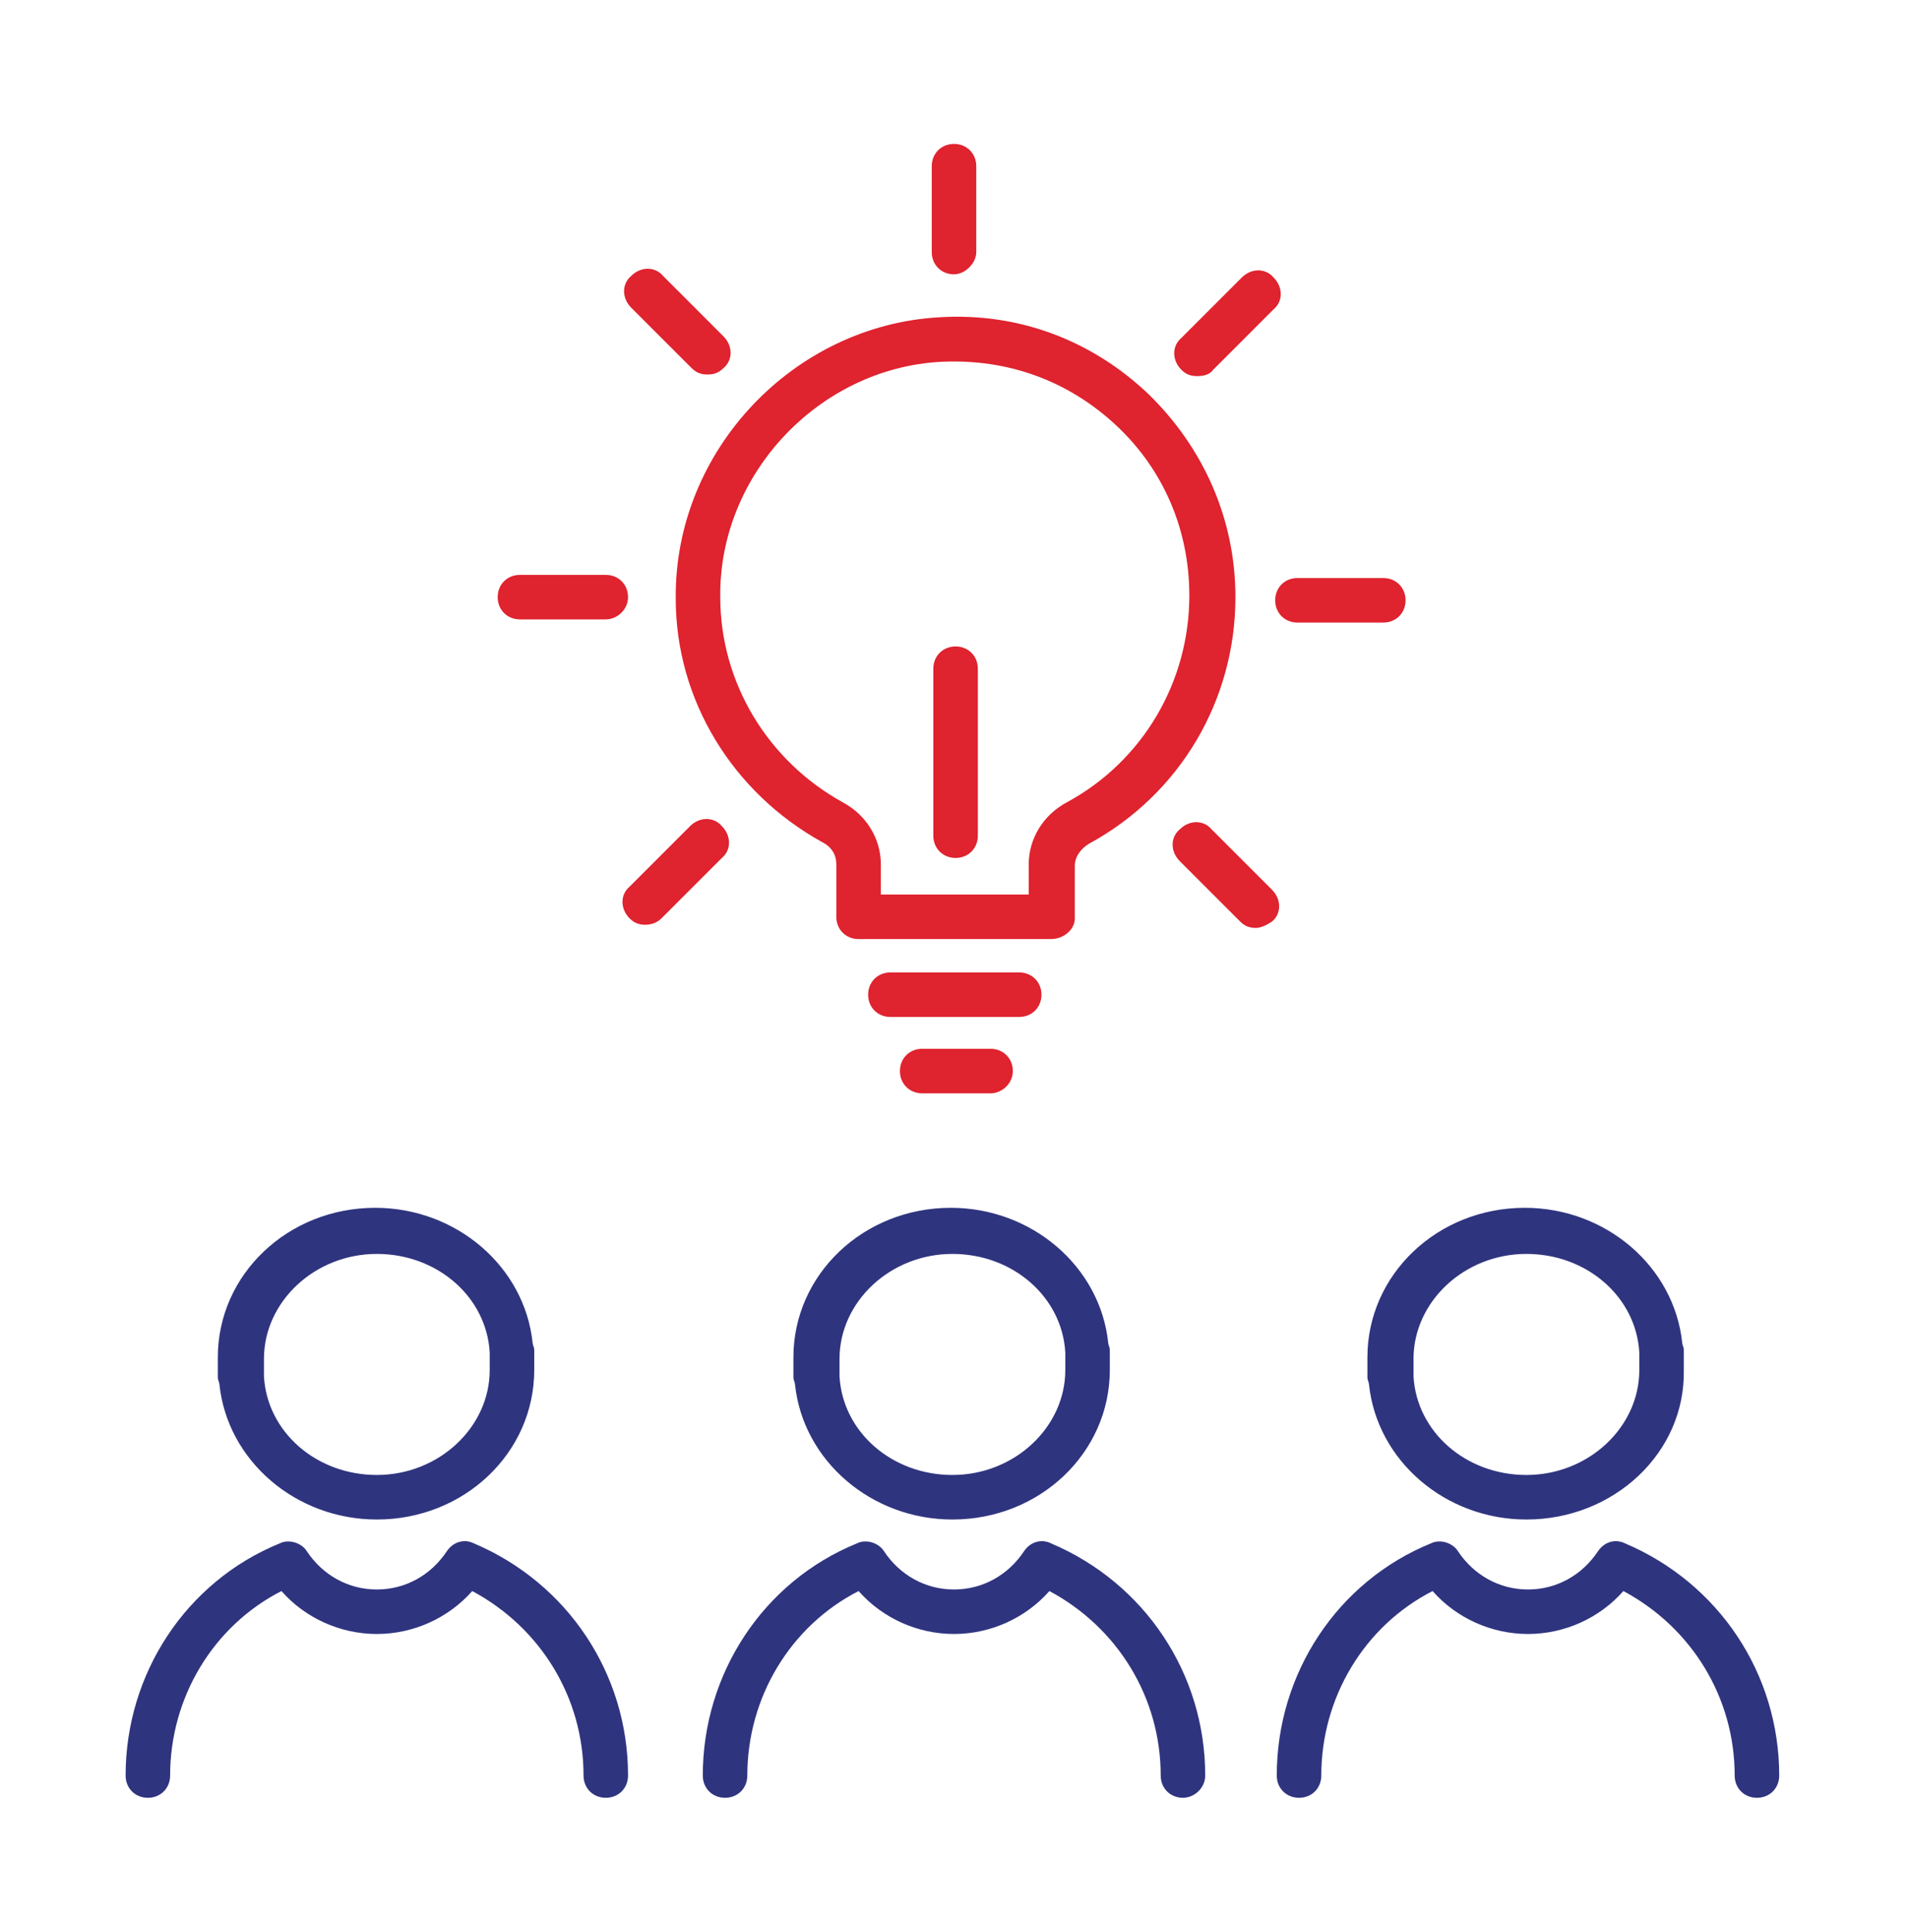 <svg width="80" height="81" viewBox="0 0 80 81" fill="none" xmlns="http://www.w3.org/2000/svg">
<path class="sp-blue" fill="#2F347F" d="M49.6 75.366C49.067 75.366 48.667 74.966 48.667 74.433C48.667 71.166 46.867 68.233 44 66.699C43 67.833 41.533 68.499 40 68.499C38.467 68.499 37 67.833 36 66.699C33.133 68.166 31.334 71.166 31.334 74.433C31.334 74.966 30.933 75.366 30.4 75.366C29.867 75.366 29.467 74.966 29.467 74.433C29.467 70.166 32 66.299 35.934 64.699C36.334 64.499 36.867 64.699 37.067 65.033C37.733 66.033 38.8 66.633 40 66.633C41.2 66.633 42.267 66.033 42.934 65.033C43.2 64.633 43.667 64.499 44.067 64.699C48 66.366 50.533 70.166 50.533 74.433C50.533 74.966 50.067 75.366 49.6 75.366Z"/>
<path class="sp-blue" fill="#2F347F" d="M25.4 75.366C24.867 75.366 24.467 74.966 24.467 74.433C24.467 71.166 22.667 68.233 19.8 66.699C18.8 67.833 17.333 68.499 15.8 68.499C14.267 68.499 12.8 67.833 11.8 66.699C8.933 68.166 7.133 71.166 7.133 74.433C7.133 74.966 6.733 75.366 6.2 75.366C5.667 75.366 5.267 74.966 5.267 74.433C5.267 70.166 7.8 66.299 11.733 64.699C12.133 64.499 12.667 64.699 12.867 65.033C13.533 66.033 14.6 66.633 15.8 66.633C17 66.633 18.067 66.033 18.733 65.033C19 64.633 19.467 64.499 19.867 64.699C23.8 66.366 26.333 70.166 26.333 74.433C26.333 74.966 25.933 75.366 25.4 75.366Z"/>
<path class="sp-blue" fill="#2F347F" d="M73.666 75.366C73.133 75.366 72.733 74.966 72.733 74.433C72.733 71.166 70.933 68.233 68.067 66.699C67.067 67.833 65.6 68.499 64.067 68.499C62.533 68.499 61.066 67.833 60.066 66.699C57.2 68.166 55.4 71.166 55.4 74.433C55.4 74.966 55 75.366 54.467 75.366C53.933 75.366 53.533 74.966 53.533 74.433C53.533 70.166 56.066 66.299 60 64.699C60.4 64.499 60.933 64.699 61.133 65.033C61.8 66.033 62.867 66.633 64.067 66.633C65.266 66.633 66.333 66.033 67 65.033C67.266 64.633 67.733 64.499 68.133 64.699C72.067 66.366 74.6 70.166 74.6 74.433C74.6 74.966 74.2 75.366 73.666 75.366Z"/>
<path class="sp-blue" fill="#2F347F" d="M64 63.7C60.6 63.7 57.733 61.233 57.4 58.033C57.4 57.966 57.334 57.833 57.334 57.766V56.9C57.334 53.433 60.267 50.633 63.934 50.633C67.334 50.633 70.2 53.099 70.534 56.3C70.534 56.366 70.6 56.499 70.6 56.566V57.433C70.667 60.9 67.667 63.7 64 63.7ZM59.267 57.566C59.267 57.633 59.267 57.633 59.267 57.7C59.4 60.033 61.467 61.833 64 61.833C66.6 61.833 68.734 59.833 68.734 57.433V56.833C68.734 56.766 68.734 56.766 68.734 56.7C68.6 54.366 66.534 52.566 64 52.566C61.4 52.566 59.267 54.566 59.267 56.966V57.566Z"/>
<path class="sp-blue" fill="#2F347F" d="M39.933 63.7C36.533 63.7 33.667 61.233 33.333 58.033C33.333 57.966 33.267 57.833 33.267 57.766V56.9C33.267 53.433 36.2 50.633 39.867 50.633C43.267 50.633 46.133 53.099 46.467 56.3C46.467 56.366 46.533 56.499 46.533 56.566V57.433C46.533 60.9 43.6 63.7 39.933 63.7ZM35.2 57.566C35.2 57.633 35.2 57.633 35.2 57.7C35.333 60.033 37.4 61.833 39.933 61.833C42.533 61.833 44.667 59.833 44.667 57.433V56.833C44.667 56.766 44.667 56.766 44.667 56.7C44.533 54.366 42.467 52.566 39.933 52.566C37.333 52.566 35.2 54.566 35.2 56.966V57.566Z"/>
<path class="sp-blue" fill="#2F347F" d="M15.8 63.7C12.4 63.7 9.533 61.233 9.2 58.033C9.2 57.966 9.133 57.833 9.133 57.766V56.9C9.133 53.433 12.067 50.633 15.733 50.633C19.133 50.633 22 53.099 22.333 56.3C22.333 56.366 22.4 56.499 22.4 56.566V57.433C22.4 60.9 19.467 63.7 15.8 63.7ZM11.067 57.566C11.067 57.633 11.067 57.633 11.067 57.7C11.2 60.033 13.267 61.833 15.8 61.833C18.4 61.833 20.533 59.833 20.533 57.433V56.833C20.533 56.766 20.533 56.766 20.533 56.7C20.4 54.366 18.333 52.566 15.8 52.566C13.2 52.566 11.067 54.566 11.067 56.966V57.566Z"/>
<path class="sp-red" fill="#DF232F" d="M44.066 39.367H36C35.467 39.367 35.066 38.967 35.066 38.433V36.233C35.066 35.833 34.867 35.5 34.467 35.3C30.733 33.233 28.333 29.367 28.333 25.1C28.267 18.9 33.267 13.633 39.4 13.3C42.666 13.1 45.733 14.233 48.133 16.5C50.467 18.767 51.8 21.767 51.8 25.033C51.8 29.367 49.467 33.3 45.666 35.367C45.333 35.567 45.066 35.9 45.066 36.3V38.5C45.066 38.967 44.6 39.367 44.066 39.367ZM36.933 37.5H43.133V36.233C43.133 35.167 43.733 34.167 44.733 33.633C47.933 31.9 49.867 28.567 49.867 24.967C49.867 22.233 48.8 19.7 46.8 17.833C44.8 15.967 42.267 15.033 39.467 15.167C34.333 15.433 30.133 19.9 30.2 25.033C30.2 28.633 32.2 31.9 35.333 33.633C36.333 34.167 36.933 35.167 36.933 36.233V37.5Z"/>
<path class="sp-red" fill="#DF232F" d="M42.733 42.632H37.333C36.8 42.632 36.4 42.232 36.4 41.699C36.4 41.166 36.8 40.766 37.333 40.766H42.733C43.267 40.766 43.667 41.166 43.667 41.699C43.667 42.232 43.267 42.632 42.733 42.632Z"/>
<path class="sp-red" fill="#DF232F" d="M41.533 45.834H38.667C38.133 45.834 37.733 45.434 37.733 44.9C37.733 44.367 38.133 43.967 38.667 43.967H41.533C42.067 43.967 42.467 44.367 42.467 44.9C42.467 45.434 42 45.834 41.533 45.834Z"/>
<path class="sp-red" fill="#DF232F" d="M40 11.5C39.467 11.5 39.067 11.1 39.067 10.566V6.967C39.067 6.433 39.467 6.033 40 6.033C40.534 6.033 40.934 6.433 40.934 6.967V10.566C40.934 11.033 40.467 11.5 40 11.5Z"/>
<path class="sp-red" fill="#DF232F" d="M29.666 15.699C29.4 15.699 29.2 15.632 29 15.432L26.466 12.899C26.067 12.499 26.067 11.899 26.466 11.566C26.866 11.166 27.466 11.166 27.8 11.566L30.333 14.099C30.733 14.499 30.733 15.099 30.333 15.432C30.133 15.632 29.933 15.699 29.666 15.699Z"/>
<path class="sp-red" fill="#DF232F" d="M25.4 25.966H21.8C21.267 25.966 20.867 25.566 20.867 25.033C20.867 24.5 21.267 24.1 21.8 24.1H25.4C25.933 24.1 26.333 24.5 26.333 25.033C26.333 25.566 25.867 25.966 25.4 25.966Z"/>
<path class="sp-red" fill="#DF232F" d="M27.067 38.767C26.8 38.767 26.6 38.701 26.4 38.501C26 38.101 26 37.501 26.4 37.167L28.933 34.634C29.333 34.234 29.933 34.234 30.267 34.634C30.667 35.034 30.667 35.634 30.267 35.967L27.733 38.501C27.533 38.701 27.267 38.767 27.067 38.767Z"/>
<path class="sp-red" fill="#DF232F" d="M52.666 38.9C52.4 38.9 52.2 38.834 52 38.633L49.467 36.1C49.066 35.7 49.066 35.1 49.467 34.767C49.867 34.367 50.467 34.367 50.8 34.767L53.333 37.3C53.733 37.7 53.733 38.3 53.333 38.633C53.133 38.767 52.867 38.9 52.666 38.9Z"/>
<path class="sp-red" fill="#DF232F" d="M58 26.099H54.4C53.867 26.099 53.467 25.699 53.467 25.166C53.467 24.632 53.867 24.232 54.4 24.232H58C58.533 24.232 58.934 24.632 58.934 25.166C58.934 25.699 58.533 26.099 58 26.099Z"/>
<path class="sp-red" fill="#DF232F" d="M50.2 15.767C49.933 15.767 49.733 15.701 49.533 15.501C49.133 15.101 49.133 14.501 49.533 14.167L52.067 11.634C52.467 11.234 53.067 11.234 53.4 11.634C53.8 12.034 53.8 12.634 53.4 12.967L50.867 15.501C50.733 15.701 50.467 15.767 50.2 15.767Z"/>
<path class="sp-red" fill="#DF232F" d="M40.067 35.966C39.533 35.966 39.133 35.566 39.133 35.033V28.033C39.133 27.5 39.533 27.1 40.067 27.1C40.6 27.1 41 27.5 41 28.033V35.033C41 35.566 40.6 35.966 40.067 35.966Z"/>
</svg>